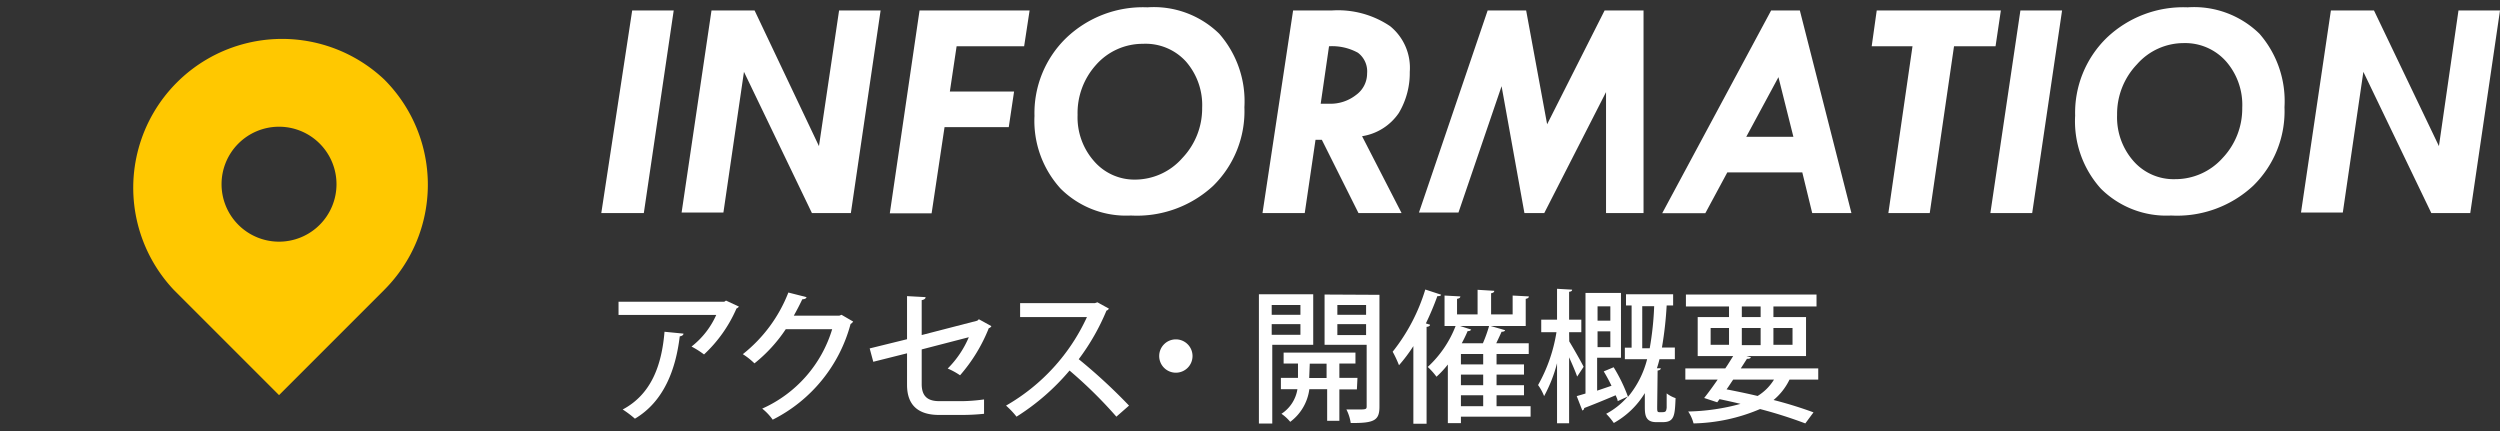 <svg xmlns="http://www.w3.org/2000/svg" viewBox="0 0 174 30"><rect x="0" y="0" width="174" height="30" fill="#333333" stroke="none"/><defs><style>.cls-1{fill:#005082;opacity:0;}.cls-2{fill:#fff;}.cls-3{fill:#ffc800;}</style></defs><title>アセット 25ldpi</title><g id="レイヤー_2" data-name="レイヤー 2"><g id="レイヤー_1-2" data-name="レイヤー 1"><rect class="cls-1" width="174" height="30"/><path class="cls-2" d="M44,.73h2.89l-2.08,14.1H41.85Z"/><path class="cls-2" d="M49.52.73h3L57,10.17,58.4.73h2.89l-2.07,14.1H56.51L51.78,5l-1.43,9.79H47.44Z"/><path class="cls-2" d="M64,.73h7.66l-.38,2.49H66.58l-.47,3.15h4.47l-.37,2.48H65.74l-.9,6H61.93Z"/><path class="cls-2" d="M79.86.51a6.51,6.51,0,0,1,5,1.84,7.13,7.13,0,0,1,1.75,5.11,7.27,7.27,0,0,1-2.18,5.48A7.81,7.81,0,0,1,78.71,15a6.46,6.46,0,0,1-4.89-1.87A7,7,0,0,1,72,8.07a7.28,7.28,0,0,1,2.19-5.41A7.72,7.72,0,0,1,79.86.51Zm3.81,7a4.61,4.61,0,0,0-1.13-3.23,3.8,3.8,0,0,0-3-1.23,4.33,4.33,0,0,0-3.26,1.47A5,5,0,0,0,75,8a4.6,4.6,0,0,0,1.14,3.21A3.71,3.71,0,0,0,79,12.5,4.39,4.39,0,0,0,82.29,11,5,5,0,0,0,83.67,7.5Z"/><path class="cls-2" d="M90,.73h2.68a6.49,6.49,0,0,1,4.07,1.09A3.73,3.73,0,0,1,98.12,5a5.43,5.43,0,0,1-.76,2.86A3.8,3.8,0,0,1,94.8,9.48l2.75,5.35h-3L92,9.73h-.44l-.75,5.1H87.87ZM92.5,3.22l-.58,4,.59,0a2.88,2.88,0,0,0,1.87-.61,1.84,1.84,0,0,0,.77-1.5,1.62,1.62,0,0,0-.64-1.44A3.73,3.73,0,0,0,92.5,3.22Z"/><path class="cls-2" d="M103.54.73h2.68l1.46,7.92,4-7.92h2.71v14.1h-2.61V6.41l-4.3,8.42H106.1L104.51,6l-3,8.79H98.76Z"/><path class="cls-2" d="M123.27.73h2l3.59,14.1h-2.73L125.44,12h-5.22l-1.53,2.84h-3Zm.51,4.64-2.24,4.15h3.28Z"/><path class="cls-2" d="M130.62.73h8.64l-.37,2.49H136l-1.69,11.61h-2.88l1.68-11.61h-2.84Z"/><path class="cls-2" d="M140.62.73h2.9l-2.08,14.1h-2.91Z"/><path class="cls-2" d="M152.26.51a6.51,6.51,0,0,1,5,1.84A7.13,7.13,0,0,1,159,7.46a7.24,7.24,0,0,1-2.19,5.48A7.77,7.77,0,0,1,151.11,15a6.46,6.46,0,0,1-4.89-1.87,7,7,0,0,1-1.79-5.08,7.28,7.28,0,0,1,2.19-5.41A7.72,7.72,0,0,1,152.26.51Zm3.8,7a4.6,4.6,0,0,0-1.12-3.23A3.8,3.8,0,0,0,152,3a4.33,4.33,0,0,0-3.26,1.47A5,5,0,0,0,147.35,8a4.6,4.6,0,0,0,1.14,3.21,3.71,3.71,0,0,0,2.89,1.26A4.41,4.41,0,0,0,154.69,11,5,5,0,0,0,156.06,7.5Z"/><path class="cls-2" d="M162.23.73h3l4.52,9.44L171.11.73H174l-2.07,14.1h-2.71L164.49,5l-1.43,9.79h-2.91Z"/><path class="cls-2" d="M51.43,21.34a.43.43,0,0,1-.17.13A9.56,9.56,0,0,1,49,24.67a6.16,6.16,0,0,0-.87-.55,5.74,5.74,0,0,0,1.72-2.2h-6.8V21h7.36l.12-.08Zm-3.86,1.88c0,.1-.11.17-.26.19-.27,2.27-1.09,4.53-3.12,5.73a7.25,7.25,0,0,0-.85-.64c2-1.06,2.72-3.1,2.91-5.41Z"/><path class="cls-2" d="M59.38,22.38a.49.49,0,0,1-.18.17,10.47,10.47,0,0,1-5.42,6.66,3.73,3.73,0,0,0-.73-.77,8.85,8.85,0,0,0,4.87-5.53H54.69a10.37,10.37,0,0,1-2.18,2.38,4.87,4.87,0,0,0-.81-.64,10.15,10.15,0,0,0,3.17-4.29l1.26.32c0,.1-.16.15-.29.15-.19.4-.39.78-.59,1.14h3.17l.15-.06Z"/><path class="cls-2" d="M69,22.7a.27.27,0,0,1-.18.14,11.33,11.33,0,0,1-2,3.28,5,5,0,0,0-.86-.47,6.88,6.88,0,0,0,1.47-2.18l-3.28.85v2.41c0,.89.46,1.19,1.22,1.19H67a12.3,12.3,0,0,0,1.49-.12c0,.3,0,.7,0,1a15.11,15.11,0,0,1-1.51.08H65.36c-1.42,0-2.23-.65-2.23-2.09V24.59l-2.35.59-.25-.93,2.6-.64v-3l1.29.07c0,.12-.11.18-.27.21v2.43l3.87-1,.11-.1Z"/><path class="cls-2" d="M77.18,21.48a.3.3,0,0,1-.17.14A15.53,15.53,0,0,1,75.08,25a38,38,0,0,1,3.5,3.23L77.7,29a30.8,30.8,0,0,0-3.26-3.21A15.85,15.85,0,0,1,70.75,29a5.82,5.82,0,0,0-.73-.77,13.67,13.67,0,0,0,5.63-6.16H71V21.1H76.2l.18-.06Z"/><path class="cls-2" d="M83,24.78a1.16,1.16,0,1,1-1.16-1.16A1.16,1.16,0,0,1,83,24.78Z"/><path class="cls-2" d="M91.4,24H88.55v5.48h-.93v-9H91.4Zm-.89-2.77h-2v.68h2Zm-2,2.07h2v-.74h-2Zm5.93,3.8H93.22v2.19h-.85V27.09H91.13a3.37,3.37,0,0,1-1.33,2.27,3,3,0,0,0-.61-.56,2.51,2.51,0,0,0,1.11-1.71H89.15V26.3h1.19v-1h-1v-.76h5v.76H93.22v1h1.26Zm-3.32-.79h1.21v-1H91.16Zm4.89-5.79V28.3c0,.95-.34,1.16-2,1.14a3,3,0,0,0-.3-.94h.74c.6,0,.67,0,.67-.22V24H92.19v-3.5Zm-.93.71h-2v.68h2Zm-2,2.09h2v-.76h-2Z"/><path class="cls-2" d="M100.3,20.51c0,.08-.13.11-.26.1a19.61,19.61,0,0,1-.8,1.9l.29.09c0,.08-.09.14-.24.15v6.74h-.92v-5.4a10.87,10.87,0,0,1-1,1.33,7.94,7.94,0,0,0-.44-.94,13,13,0,0,0,2.27-4.33Zm6.23,7.76V29h-4.85v.45h-.91V25.37a6.5,6.5,0,0,1-.79.85,4.8,4.8,0,0,0-.61-.68,7.57,7.57,0,0,0,1.94-2.85h-.77V20.57l1.1.06c0,.09-.07.14-.23.17v1.08h1.43V20.17l1.16.07c0,.09-.06.14-.22.17v1.47h1.5V20.57l1.13.06c0,.09-.07.14-.22.17v1.89h-2.44l1,.29c0,.07-.1.11-.24.11-.1.23-.24.52-.37.8h2.26v.75h-2.24v.72h1.91v.71h-1.91v.74h1.91v.7h-1.91v.76Zm-4.91-5.58.78.25a.25.25,0,0,1-.25.1c-.12.28-.26.57-.41.85h1.47a9.71,9.71,0,0,0,.43-1.2Zm1.61,2.67v-.72h-1.55v.72Zm0,1.45v-.74h-1.55v.74Zm-1.55.7v.76h1.55v-.76Z"/><path class="cls-2" d="M109.22,23.76c.24.39.87,1.49,1,1.77l-.45.68c-.11-.32-.34-.86-.56-1.34v4.59h-.84V25.28a9.92,9.92,0,0,1-.9,2.29,3.4,3.4,0,0,0-.42-.77,11,11,0,0,0,1.28-3.68h-1.06v-.87h1.1V20.1l1.05.06c0,.08-.05.13-.21.15v1.94h.85v.87h-.85Zm6.12,4.56c0,.31,0,.37.18.37.4,0,.44,0,.48-.31,0-.16,0-.52,0-1a2.16,2.16,0,0,0,.62.33c-.05,1.18-.07,1.67-.88,1.67h-.47c-.79,0-.79-.57-.79-1.14v-.88a5.85,5.85,0,0,1-2.16,2.08,4.5,4.5,0,0,0-.53-.64,5.15,5.15,0,0,0,1.5-1.2l-.7.32c0-.12-.08-.26-.14-.41-.82.35-1.64.68-2.19.89a.18.18,0,0,1-.13.17l-.39-1,.61-.18v-7h2.47V24.9h-1.66v2.29l1-.34a11.22,11.22,0,0,0-.54-1l.69-.29a11.29,11.29,0,0,1,1,2.06A6.63,6.63,0,0,0,114.64,25h-1.55v-.8h.47V21.26h-.39v-.78h3.28v.78H116a25.49,25.49,0,0,1-.33,2.93h.9V25h-1.07a6.52,6.52,0,0,1-.18.63l.27,0c0,.08-.07.14-.22.16Zm-3.26-7h-.89v1h.89Zm-.89,2.84h.89V23.06h-.89Zm3.11.08h.52a21.2,21.2,0,0,0,.31-2.93h-.83Z"/><path class="cls-2" d="M126.55,26.42h-2a4.23,4.23,0,0,1-1.11,1.42,28.77,28.77,0,0,1,2.78.86l-.57.77a31.06,31.06,0,0,0-3.15-1,12.43,12.43,0,0,1-4.63,1,2.73,2.73,0,0,0-.37-.83,14.75,14.75,0,0,0,3.64-.53c-.48-.12-1-.23-1.46-.33l-.16.22-.91-.3c.28-.35.61-.8.94-1.28H117.3v-.78h2.78c.2-.29.38-.59.55-.86h-2.47V22.07h2.18v-.74h-3V20.5h9.09v.83h-3v.74h2.27v2.71h-4.16l.33.09c-.05.08-.13.11-.28.1l-.43.67h5.39Zm-7.49-3.59V24h1.28V22.83Zm1.57,3.59c-.16.23-.3.46-.46.68.72.14,1.45.29,2.16.46a3.45,3.45,0,0,0,1.14-1.14Zm.6-5.09v.74h1.31v-.74Zm0,2.69h1.31V22.83h-1.31Zm3.53-1.19h-1.33V24h1.33Z"/><path class="cls-3" d="M26.74,5.53A10.36,10.36,0,0,0,12.1,20.18l7.32,7.32,7.32-7.32A10.35,10.35,0,0,0,26.74,5.53ZM19.42,16.82a4,4,0,1,1,4-4A4,4,0,0,1,19.42,16.82Z"/></g></g></svg>